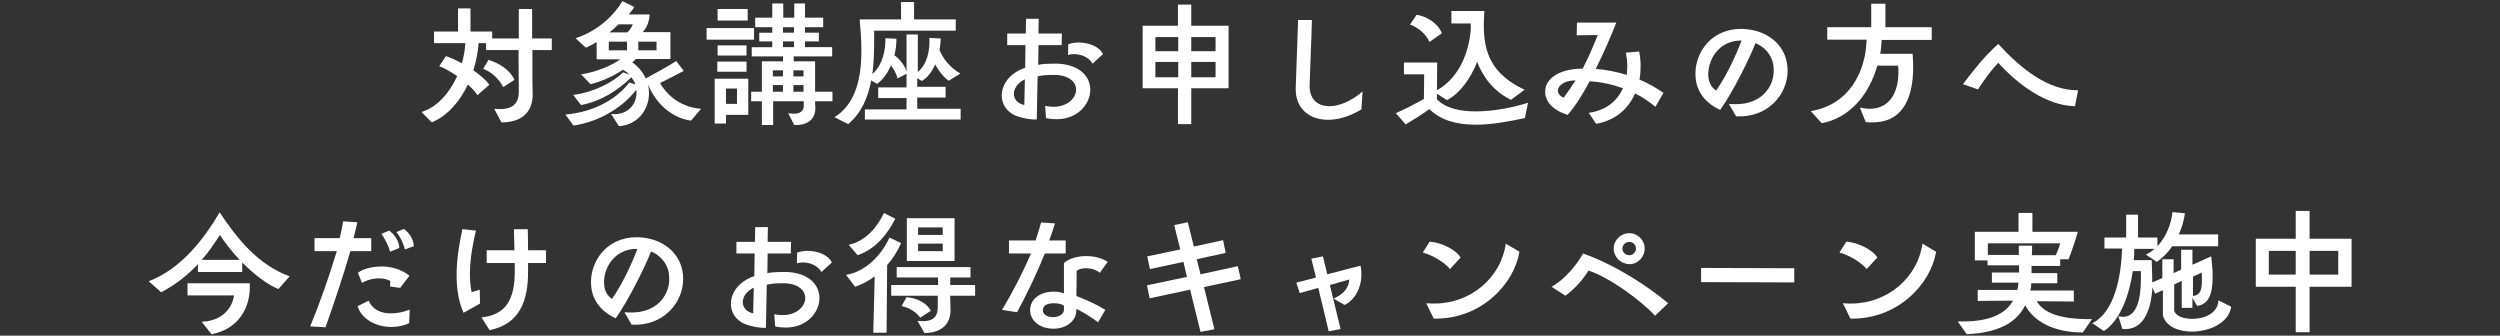 <svg version="1.1" id="title" xmlns="http://www.w3.org/2000/svg" xmlns:xlink="http://www.w3.org/1999/xlink" x="0px" y="0px"
width="864px" height="116px" viewBox="0 0 864 116" style="enable-background:new 0 0 864 116;" xml:space="preserve">
<rect x="0" y="0" width="864" height="116" fill="#333333" stroke="none"/>
<style type="text/css">
.st0{fill:#FFFFFF;}
</style>
<g>
<path class="st0" d="M170.8,37.6c0.8,0.1,1.5,0.1,2.1,0.1c5.5,0,6.4-3.3,6.4-6l-0.1-14.4H168v-2.4h-2.6c-0.2,3.2-0.9,6.4-1.8,9.4
c2.3,1.6,4.4,3.4,5.5,5l-4.1,3.6c-0.7-1.2-1.9-2.4-3.3-3.7c-2.8,5.9-7,10.8-12.5,13.1l-3.5-3.6c5.5-1.7,9.7-6.7,12.3-12.4
c-2.2-1.5-4.4-2.8-6.2-3.4l2.3-3.5c1.6,0.5,3.6,1.4,5.5,2.5c0.7-2.4,1.1-4.7,1.2-7H150v-4h8.3v-8h4.3v8h7.5v2.4h9.2l0-10.2h4.6
v10.2h6.8v4h-6.7v10.4c0,2.6,0.1,2.9,0.1,4.9c0,5.6-3.2,9.7-10.8,9.7L170.8,37.6z M173.9,30.1c-1.5-3.1-4.7-5.6-6.9-6.3l1.8-3.1
c4,1.2,7.5,3.6,9,6.9L173.9,30.1z"/>
<path class="st0" d="M211.2,39.4c6,0.6,9.3-3.8,8.7-8.4c-3.9,5.2-11.7,10.9-21.7,12.4l-2.8-3.8c11-1,18.3-6.1,22.1-11.1l2.1,0.7
c-0.3-0.9-0.8-1.7-1.4-2.5c-4.8,4.7-10.8,8.4-17.4,9.6l-2.7-3.5c6.8-0.8,13.8-4.3,17.2-7.8l2.3,0.8c-0.6-0.6-1.4-1.2-2.3-1.7
c-3.3,2.2-7.2,4-11.2,5l-3.3-3.4c4.9-0.7,10.3-2.9,13.6-5.2h-8.2v-6c-1.2,0.8-2.5,1.4-3.7,2l-3.6-3.3c7.9-2.5,13.5-8.2,16.2-12.8
l4.1,2c-0.5,0.9-1.2,1.7-1.9,2.6h7.2c-0.1,2.6-1.1,4.8-2.4,6.1h9.6v9.3h-12c-0.3,0.4-0.7,0.8-1.2,1.1c4,2.9,5.8,6.9,5.8,10.7
c0,5.8-4,11-10.4,11.4L211.2,39.4z M216.7,14.4h-6.3v3h6.3V14.4z M213.8,8.4c-1,1-2.1,1.9-3.2,2.8h6.2c0.9-0.8,1.5-1.8,1.9-2.8
H213.8z M226.9,14.4h-6.3v3h6.3V14.4z M238.8,41.7c-7.8-1.1-13.5-7.6-15.6-14.6c2.8-1.5,7.7-4.2,10.5-6l2.6,3.4
c-2.4,1.3-6,3.1-8.2,4.2c2.7,4.7,7.6,8.4,14.2,8.9L238.8,41.7z"/>
<path class="st0" d="M244.2,13.7v-4h16.4v4H244.2z M250.9,39.7v3H247V27.2h11.6v12.5H250.9z M247.9,24.8v-3.5H258v3.5H247.9z
M248,7.1v-4h10.4v4H248z M248,19.2v-3.5H258v3.5H248z M254.7,30.6h-3.8v5.3h3.8V30.6z M281.7,34.9c0,0.8,0,1.6,0.1,2.1
c0.1,4.2-2.7,6.4-7.3,6.2l-2.1-4.1c0.7,0.1,1.3,0.2,1.9,0.2c2.3,0,3.5-1,3.5-2.8v-1.5h-10.6v8.2h-3.9v-8.2h-3.7v-3.3h3.7V21.2h7.3
v-1.7h-10.8v-3.2h7.1v-2h-4.5v-3h4.5V9.4H261V6.1h5.9V1.2h3.8v4.9h3.8V1.2h3.7v4.9h6.3v3.3h-6.3v1.9h4.8v3h-4.8v2h9.4v3.2h-13.3
v1.7h7.4v10.5h6v3.3H281.7z M270.6,24.3h-3.5v2.1h3.5V24.3z M270.6,29.4h-3.5v2.3h3.5V29.4z M274.4,9.4h-3.8v1.9h3.8V9.4z
M274.4,14.3h-3.8v2h3.8V14.3z M277.7,24.3h-3.5v2.1h3.5V24.3z M277.7,29.4h-3.5v2.3h3.5V29.4z"/>
<path class="st0" d="M298.9,41.5v-3.7h14.4v-3.9h-9.8v-3.7h9.8v-4.7l-3.1,1.6c-0.4-1.5-1.2-3.2-2.3-4.5c-1.1,2.6-2.7,4.9-4.8,6.4
l-2-1.2c-1.1,5.7-3.3,11.2-8,15.1l-4.7-2.4c7.6-4.7,9.3-14.1,9.3-23c0-3.8-0.3-7.5-0.6-10.8h14.3v-6h4.5v6h14.4v3.9h-28.2v3.5
c0,3.6-0.1,7.6-0.6,11.5c3.5-3.1,4.6-8.3,4.5-12.4l3.8,0.2c0,1.9-0.2,3.8-0.7,5.7c2,1.4,3.6,3.6,4.2,5.6V11.9h3.9v13
c3.3-2.8,4.2-7.5,4-11.8l3.9,0.2c0,1.4-0.2,2.7-0.4,4c1.1,2.8,3.7,6.2,7.2,8.1l-4,2.5c-1.8-1.2-3.5-3.4-4.7-5.6
c-1.1,2.4-2.5,4.4-4.6,5.7l-1.6-1v3h9.8v3.7h-9.8v3.9H332v3.7H298.9z"/>
<path class="st0" d="M361.2,36.6c1,0.2,2,0.3,2.9,0.3c4.8,0,7.8-3,7.8-5.9c0-2.5-2.2-4.9-7-5.1h-1.4c-1.6,0-3.3,0.1-4.9,0.5
l-0.3,14.9c-2.5,0.1-5.9-0.7-7.5-1.4c-3-1.4-4.6-4-4.6-6.9c0-3.7,2.6-7.7,8.1-9.6l0.1-7.8h-6.3v-4h6.4l0.1-5.1l4.4,0
c0,0.5-0.1,2.4-0.1,5.1h8.1l-0.1,4h-8l-0.1,6.8c1.4-0.3,3.2-0.4,4.9-0.4c0.7,0,1.4,0,2.1,0c7.7,0.5,11,4.7,11,9
c0,5-4.4,10.2-11.6,10.2c-1.2,0-2.4-0.1-3.7-0.4L361.2,36.6z M354.2,27.4c-2.6,1.3-3.8,3.3-3.8,5c0,1.8,1.2,3.4,3.6,3.9L354.2,27.4
z M377.6,22c-1.2-2.1-3.8-3.3-6.4-3.3c-0.7,0-1.4,0.1-2.1,0.3l0.1-3.7c1-0.4,2.2-0.6,3.6-0.6c3.2,0,7,1.2,8.4,4L377.6,22z"/>
<path class="st0" d="M411.7,30.5v12.4h-4.6V30.5h-12.2V8.9h12.2V1.6h4.6v7.3h12.9v21.6H411.7z M407.2,12.8h-7.9v4.9h7.9V12.8z
M407.2,21.4h-7.9v5.3h7.9V21.4z M420.1,12.8h-8.4c0,1.1,0,2.6,0,4.9h8.4V12.8z M420.1,21.4h-8.4v5.3h8.4V21.4z"/>
<path class="st0" d="M470.5,37.8c-3.9,2.4-8,3.6-11.5,3.6c-6.5,0-11.4-3.9-11.2-11c0.1-4.5,0.7-18.3,0.8-23.5h4.8
c-0.1,4.9-0.7,18.4-0.8,22.6c-0.1,4.7,2.7,7.2,6.8,7.2c3.3,0,7.5-1.6,11.5-5.1L470.5,37.8z"/>
<path class="st0" d="M527,40.8c-5.6,1.2-11.5,2.3-16.9,2.3c-6.4,0-12.1-1.4-16.1-5.4c-2.5,1.8-5.5,3.7-8.2,5.3l-3.4-3.9
c2.6-1.1,6.5-3.1,9.7-4.9l0.1-8.5h-7v-4.1h11.5l-0.1,9.6c8.4-4.7,11.2-14.4,11.7-21c0-0.7,0-1.4,0-2.1h-6.7V3.8H513
c-0.1,1.7-0.2,3.4-0.2,5c0,8.9,2.4,16.8,14.1,22.2l-4.7,3.5c-5.9-2.9-9.6-7.7-11.7-13.1c-2.2,5.5-5.7,10.7-10.4,13.2l-3.5-2.2
l0,1.9c2.9,3.1,8,4.2,13.4,4.2c6.7,0,13.9-1.6,18.1-3L527,40.8z M494,14.5c-1.1-2.8-4.2-5.2-6.7-6l2.3-3.4c3.6,0.6,7.4,3,8.7,6.4
L494,14.5z"/>
<path class="st0" d="M572.1,36.9c-2.2-1.8-4.5-3.4-7-4.6c-2.2,4.9-6.3,9.2-13.5,10.5l-2.5-3.8c6.2-0.9,9.9-4.3,11.8-8.5
c-3.6-1.3-7.5-2.2-11.5-2.4c-2.4,4.5-5,8.6-7.6,11.6c-5.3-1.6-7.8-4.8-7.8-8c0-0.6,0.1-1.2,0.3-1.9c1.2-3.5,5.5-6,12.7-6.1
c1.9-3.7,3.6-7.6,5.2-11.6l-7.3,0.1l0.1-4.4l13.6,0c-1.8,4.6-4.3,10.4-7.1,16c3.6,0.3,7.2,1,10.7,2.1c0.1-1.1,0.2-2.1,0.2-3.1
c0-1.5-0.2-3.1-0.5-4.6l4.6-0.4c0.3,1.5,0.5,3.2,0.5,5c0,1.5-0.1,3.1-0.4,4.7c2.9,1.2,5.7,2.8,8.3,4.6L572.1,36.9z M538.9,29.9
c-0.3,0.5-0.5,1-0.5,1.4c0,1,0.7,1.9,2,2.5c1.5-2,2.8-4,4.1-6C542.4,27.8,540.2,28.3,538.9,29.9z"/>
<path class="st0" d="M597.5,35.9c0.9,0.1,1.7,0.1,2.5,0.1c8.4,0,13-5.6,13-11.6c0-0.8-0.1-1.5-0.2-2.3c-0.7-3.5-3.2-6-6.1-7.2
c-2.1,5.4-7.7,16.7-12.2,23.1c-5.2-2.4-8.1-6.3-8.5-11.2C585.3,19,590.8,10,601.7,10c0.7,0,1.3,0,2,0.1c7.2,0.7,12.6,5.2,13.8,11.3
c0.2,1,0.3,2,0.3,3c0,8.4-7,16.4-17.8,15.8L597.5,35.9z M590.4,26.4c0.2,2.4,1.2,3.9,2.7,4.9c3.4-4.8,6.7-11.8,8.8-17.3
C593.7,13.9,590,21.2,590.4,26.4z"/>
<path class="st0" d="M642.8,37.2c1.2,0.2,2.3,0.4,3.3,0.4c6.8,0,10-5.4,10-12.7c0-0.7,0-1.4-0.1-2.2h-7.2
c-2.8,9.9-9.4,18-19.2,19.9l-3.8-4.2c13.3-2.2,19-13.6,19.3-24.7h-13.6V9.4h15.2V1.3h4.9v8.1h16v4.4h-17.3
c-0.1,1.6-0.2,3.3-0.5,4.8H661c0.1,1.6,0.2,3,0.2,4.5c0,12.5-4.8,19.2-14,19.2c-0.8,0-1.5,0-2.4-0.1L642.8,37.2z"/>
<path class="st0" d="M717.1,36.7c-9.5-0.1-19.6-7.3-26.5-15c-2.5,2.6-5.1,6.2-7,9.2l-5.2-1.8c3.3-4.4,7.5-9.8,12.2-13.9
c7.8,8.5,17.2,16.1,27.6,16L717.1,36.7z"/>
<path class="st0" d="M96.2,99.9c-4.3-1.8-8.7-5.4-12.5-9.2V94H68.4v-2.7c-3.3,3.5-7.3,6.9-12.7,9.7l-4.3-3.8
c11.3-4.3,19.2-14.8,24.5-23.8c6,8.9,13,18,24.2,22.1L96.2,99.9z M69.7,111.2c6-0.2,10.3-3.6,11.2-9.1H64.8v-4.2h21.5
c0.5,8-3.6,15.8-13.2,17.6L69.7,111.2z M82.8,89.8c-2.8-3-5.2-6.1-6.8-8.6c-1.7,2.6-3.6,5.6-6.3,8.6H82.8z"/>
<path class="st0" d="M107.2,112.8c3.5-8.5,6.5-17.1,9.2-26h-7.7v-4.5h8.7c0.5-2,0.9-3.9,1.2-5.8l4.9,0.3c-0.4,1.8-0.8,3.6-1.3,5.5
h6.1l0,4.5h-7.2c-2.5,8.6-5.6,17.8-8.6,26.3L107.2,112.8z M141.4,111.7c-2,0.9-4.1,1.3-6.2,1.3c-5.4,0-10.4-2.9-11.6-7.2l3.8-1.9
c1.2,2.9,4,4.4,7.7,4.4c2,0,4.2-0.4,6.5-1.3L141.4,111.7z M134.8,99l0.1-1.9c-1.1-0.6-2.4-0.9-3.9-0.9c-2.1,0-4.3,0.6-5.9,1.6
l-1.4-3.5c1.4-1.2,4.6-2.2,8.2-2.2c3.2,0,6.8,0.9,9.6,3.2l-3.2,4.2L134.8,99z M134.8,87c-0.4-1.7-1.9-4.8-3-6.2l2.7-1.1
c2,1.4,3.5,3.9,3.5,6L134.8,87z M139.9,86.2c-0.4-2-1.7-4.6-2.9-6l2.6-1.1c1.9,1.4,3.4,3.8,3.4,6L139.9,86.2z"/>
<path class="st0" d="M160.2,108.1c-1.8-4-2.4-8.6-2.4-13c0-6.2,1.2-12.2,2-15.9l4.7,0.5c-0.9,3.6-2.1,9.5-2.1,15.1
c0,2.2,0.2,4.2,0.6,6.2l2.8-0.9l0.1,4.8L160.2,108.1z M166.4,109.7c8.4-0.9,11.6-6.1,11.5-16.3c0-0.7,0-1.5,0-2.5h-9.7v-4.4h9.6
l-0.2-7.3l4.8,0c0,1.7,0.1,4.5,0.1,7.3h6.2v4.4h-6.2v2.5c0.1,10.8-3,18.6-13.3,20.7L166.4,109.7z"/>
<path class="st0" d="M215.8,107.9c0.9,0.1,1.7,0.1,2.5,0.1c8.4,0,13-5.6,13-11.6c0-0.8-0.1-1.5-0.2-2.3c-0.7-3.5-3.2-6-6.1-7.2
c-2.1,5.4-7.7,16.7-12.2,23.1c-5.2-2.4-8.1-6.3-8.5-11.2C203.6,91,209.2,82,220,82c0.7,0,1.3,0,2,0.1c7.2,0.7,12.6,5.2,13.8,11.3
c0.2,1,0.3,2,0.3,3c0,8.4-7,16.4-17.8,15.8L215.8,107.9z M208.8,98.4c0.2,2.4,1.2,3.9,2.7,4.9c3.4-4.8,6.7-11.8,8.8-17.3
C212,85.9,208.3,93.2,208.8,98.4z"/>
<path class="st0" d="M267.6,108.6c1,0.2,2,0.3,2.9,0.3c4.8,0,7.8-3,7.8-5.9c0-2.5-2.2-4.9-7-5.1h-1.4c-1.6,0-3.3,0.1-4.9,0.5
l-0.3,14.9c-2.5,0.1-5.9-0.7-7.5-1.4c-3-1.4-4.6-4-4.6-6.9c0-3.7,2.6-7.7,8.1-9.6l0.1-7.8h-6.3v-4h6.4l0.1-5.1l4.4,0
c0,0.5-0.1,2.4-0.1,5.1h8.1l-0.1,4h-8l-0.1,6.8c1.4-0.3,3.2-0.4,4.9-0.4c0.7,0,1.4,0,2.1,0c7.7,0.5,11,4.7,11,9
c0,5-4.4,10.2-11.6,10.2c-1.2,0-2.4-0.1-3.7-0.4L267.6,108.6z M260.5,99.4c-2.6,1.3-3.8,3.3-3.8,5c0,1.8,1.2,3.4,3.6,3.9
L260.5,99.4z M283.9,94c-1.2-2.1-3.8-3.3-6.4-3.3c-0.7,0-1.4,0.1-2.1,0.3l0.1-3.7c1-0.4,2.2-0.6,3.6-0.6c3.2,0,7,1.2,8.4,4
L283.9,94z"/>
<path class="st0" d="M301.8,114.9l0.5-19.4c-2.3,1.7-4.6,2.9-6.8,3.6l-3.1-4.1c6.9-1.1,12.4-7.1,15-12.9l4,1.9
c-1.2,2.8-2.8,5.4-4.8,7.6l-0.2,23.4H301.8z M293.3,84.6c5.8-1.2,9.9-6.1,12.2-11l3.9,2c-2.5,5-6.6,10.4-13,12.6L293.3,84.6z
M328.4,102.1v0.9c0,1.1,0.1,3.2,0.1,4.3c0,3.9-2.3,7.7-9,7.8l-2.4-4.2c0.7,0,1.2,0.1,1.8,0.1c4.2,0,5.2-2.1,5.2-5v-3.8H308v-3.7
h16.2v-2.6h-14.3v-3.6h25.5v3.6h-7v2.6h8.6v3.7H328.4z M318,109.8c-1-1.7-3.9-3.6-6.4-4l1.7-3.1c3.6,0.3,7,2,8.4,4.7L318,109.8z
M313.4,90.1V75.4h16.5v14.8H313.4z M325.8,78.6h-8.5v2.6h8.5V78.6z M325.8,84.2h-8.5v2.6h8.5V84.2z"/>
<path class="st0" d="M346.3,107.1c3.7-6.2,7.2-12.9,10-19.5h-7.6v-4.5h9.2c0.7-2,1.3-4.1,1.9-6.2l4.8,0.3c-0.6,2.1-1.3,4-2,5.9h5.7
v4.5h-7.2c-2.5,6.2-6,13.7-9.6,20.3L346.3,107.1z M379.5,111.4c-1.9-1.5-4.6-3.2-7.5-4.7c0,0.1,0,0.3,0,0.5c0,3.7-3.5,6.4-7.9,6.4
c-5.1,0-8.1-3.1-8.1-6.4c0-3.7,3.3-6.4,8.1-6.4c1.4,0,2.6,0.2,3.6,0.6V90.9c1.8-1.6,4.8-2.4,7.7-2.4c2.7,0,5.5,0.7,7.4,2l-2.7,3.8
c-1.2-1.1-3.1-1.6-4.8-1.6c-1.3,0-2.4,0.3-3.2,0.9l-0.1,8.7c3.7,1.4,7.7,3.3,10,4.8L379.5,111.4z M364.1,104.8
c-2.5,0-3.7,1-3.7,2.4c0,1.5,1.5,2.4,3.7,2.4c1.9,0,3.5-1.1,3.6-2.4c0-0.6,0-1.1,0-1.5C367,105,365.4,104.8,364.1,104.8z"/>
<path class="st0" d="M414.9,114.7l-3.6-14.6l-14,3l-0.9-4.5l13.8-2.9l-1.2-5.2L397.4,93l-0.9-4.4l11.4-2.4l-2.1-8.4l4.7-1l2.1,8.4
l10.1-2.2l0.9,4.4l-10,2.2l1.3,5.2l12.9-2.8l1,4.5l-12.7,2.7l3.6,14.6L414.9,114.7z"/>
<path class="st0" d="M459.2,114.5l-3.6-15l-6.4,1.8l-1.2-3.6l6.8-1.8l-1.6-6.5l4-0.8l1.5,6.2l11.5-3c0.2,1,0.3,2,0.3,3
c0,4.9-2.4,8.9-5.8,10.6l-3.8-2.2c3.4-1.5,5.3-3.8,5.4-6.6l-6.7,1.9l3.7,15.2L459.2,114.5z"/>
<path class="st0" d="M501.1,93c-1.6-2.2-6.3-5-9.4-5.7l2.4-3.8c4,0.3,9.1,2.8,10.7,5.5L501.1,93z M492.9,104.8c1,0.1,2,0.1,2.9,0.1
c12.5,0,23-9,24.6-20.7l4.7,2.8c-1.8,11.3-13.5,23.5-29.6,23.1L492.9,104.8z"/>
<path class="st0" d="M572,109.1C567,103.8,556.5,96,549,93.5c-1.5,2.5-4.4,6.1-8,8.7l-4.8-3.1c4.7-2.5,9.1-8.1,10.9-11.5
c11.8,4.2,23,11.8,29.4,17.2L572,109.1z M557.7,85.9c0-2.9,2.4-5.3,5.4-5.3c2.9,0,5.3,2.4,5.3,5.3c0,3-2.4,5.4-5.3,5.4
C560.1,91.2,557.7,88.8,557.7,85.9z M563.1,83.6c-1.3,0-2.4,1-2.4,2.3c0,1.3,1.1,2.3,2.4,2.3c1.2,0,2.3-1,2.3-2.3
C565.4,84.6,564.4,83.6,563.1,83.6z"/>
<path class="st0" d="M587.9,97.5v-4.9l32.2,0.1v4.9L587.9,97.5z"/>
<path class="st0" d="M645.1,93c-1.6-2.2-6.3-5-9.4-5.7l2.4-3.8c4,0.3,9.1,2.8,10.7,5.5L645.1,93z M636.9,104.8c1,0.1,2,0.1,2.9,0.1
c12.5,0,23-9,24.6-20.7l4.7,2.8c-1.8,11.3-13.5,23.5-29.6,23.1L636.9,104.8z"/>
<path class="st0" d="M719.8,114.9c-10.6,0-17.1-4.2-19.9-9.4c-2.7,5.5-8.5,9.5-20.2,10l-3.1-4.4c0.6,0,1.2,0,1.7,0
c9.8,0,15-2.9,17.4-7.2l-12.2,0.1v-3.8h13.7c0.2-0.8,0.3-1.7,0.4-2.5h-9.2v-3.5h9.4v-2.5h-10.9V90h-4.4v-9.9h15.1v-6.5h4.8v6.5
h15.7c-1.3,4.6-3,9-3.2,9.5h-2.9v2.3h-9.9v2.5h8.9v3.5h-9c0,0.9-0.1,1.7-0.3,2.5h15v3.8l-12.8-0.1c1.9,3.2,6.2,6.3,19.1,6.2
L719.8,114.9z M687,84v4.1h10.7c0-1.3,0-2.4,0-3.2l4.6,0c0,0.9,0,1.9-0.1,3.3h8.3c0.5-1.2,1.2-2.9,1.5-4.1H687z"/>
<path class="st0" d="M771.1,106c-0.8,5.6-7.5,8.6-13.6,8.6c-4.7,0-9-1.8-10-5.6v-8.7l-2.7,1.2l-0.9-2.2c-0.6,8.8-3.5,15-10.4,14.4
l-1.4-4.4c0.6,0.1,1.1,0.2,1.6,0.2c4.8,0,6.2-6.2,6.2-13.2c0-0.9,0-1.8,0-2.6h-2.8c-1.3,8.7-4.5,17.2-10,20.7l-4-2.7
c7.8-3.9,10-16.4,10.3-25.8h-6.1v-3.8h7.5v-7.9h4.1v7.9h6.7v3c3-3.2,4.8-7.7,5.2-11.8l4.3,0.4c-0.3,2.6-1.1,5-2.1,7.3h13.6v4.1
h-15.9c-1.5,2.3-3.4,4.1-5.3,5.4l-3.8-2.5c1.1-0.5,2.1-1.2,3-2h-7c0,1.3,0,2.6-0.2,3.9l6.2,0c0.1,2.1,0.2,4,0.2,6v1.7l3.5-1.5
c0-3.1,0-5.8,0-6.5l3.9,0v4.8l2.6-1.2v-6.9h3.9v5.2l6.5-2.9c0.3,2.7,0.5,5,0.5,7c0,6.7-1.8,9.7-5.4,10.1l-1.6-2.8v3.5H754v-9.3
l-2.6,1.2c0,4.2,0,8.5,0,9c0.4,1.9,3.2,2.9,6.3,2.9c4.1,0,8.8-1.9,9-6.4L771.1,106z M757.9,95.6v6.7c2.3-0.3,3.1-1.7,3.1-5.5
c0-0.8,0-1.6-0.1-2.6L757.9,95.6z"/>
<path class="st0" d="M793.4,114.8V99.1h-13.8V82.5h13.8v-9.6h4.8v9.6h14.5v16.6h-14.5v15.7H793.4z M793.4,86.7h-9.3v8.2h9.3V86.7z
M808.1,86.7h-9.9v8.2h9.9V86.7z"/>
</g>
</svg>
